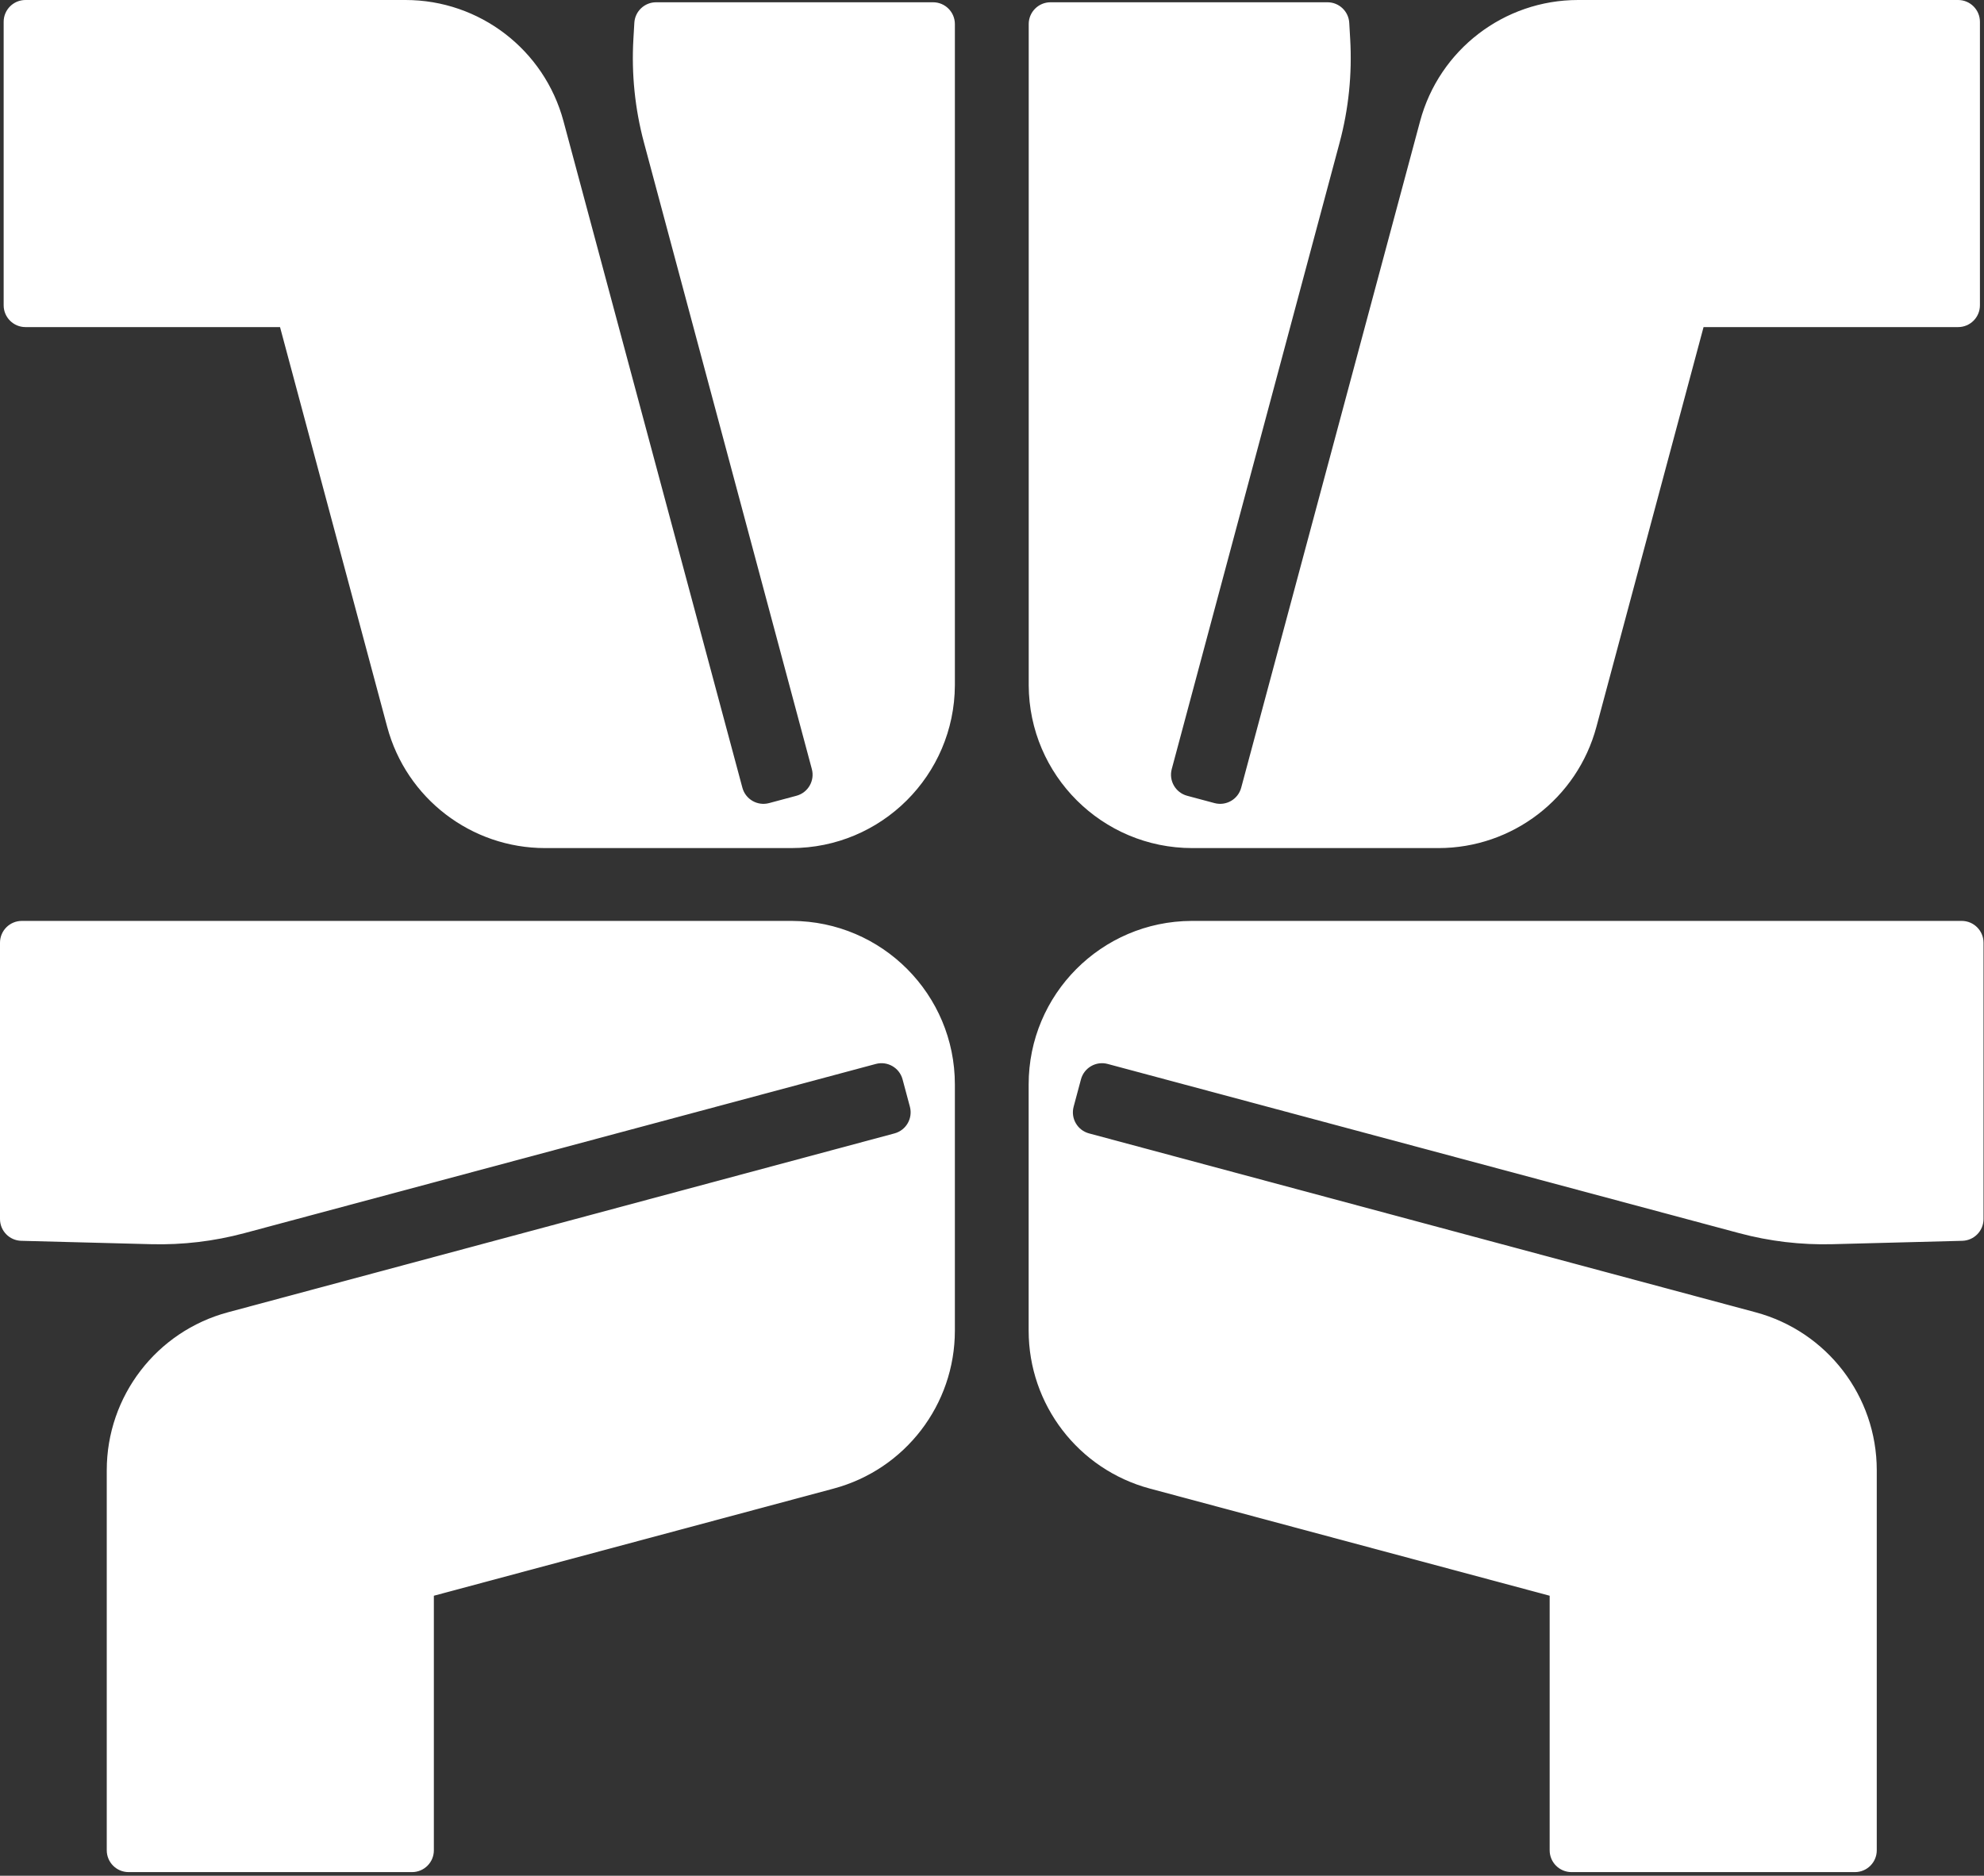 <?xml version="1.0" encoding="UTF-8"?> <svg xmlns="http://www.w3.org/2000/svg" width="495" height="468" viewBox="0 0 495 468" fill="none"><rect x="0" y="0" width="495" height="468" fill="#333333" stroke="none"/><path d="M238.238 170.971C238.141 193.439 219.9 211.601 197.432 211.601L136.015 211.601C117.546 211.601 101.382 199.195 96.602 181.356L69.867 81.61L6.353 81.61C3.349 81.61 0.913 79.174 0.913 76.17L0.913 5.441C0.913 2.436 3.349 1.04993e-05 6.353 1.03609e-05L101.178 5.99108e-06C119.646 0 135.811 12.406 140.591 30.245L185.221 196.532C186 199.434 188.982 201.155 191.884 200.377L198.704 198.55C201.607 197.772 203.329 194.789 202.551 191.886L160.674 35.6C158.419 27.185 157.526 18.463 158.029 9.766L158.265 5.694C158.431 2.816 160.813 0.567 163.696 0.567L232.797 0.567C235.802 0.567 238.238 3.003 238.238 6.008L238.238 170.971Z" fill="white"></path><path d="M256.66 170.971C256.757 193.439 274.998 211.601 297.465 211.601L358.882 211.601C377.351 211.601 393.516 199.195 398.296 181.356L425.03 81.61L488.544 81.61C491.549 81.61 493.984 79.174 493.984 76.17L493.984 5.441C493.984 2.436 491.549 1.04993e-05 488.544 1.03609e-05L393.719 5.99108e-06C375.251 0 359.086 12.406 354.306 30.245L309.676 196.532C308.898 199.434 305.915 201.155 303.013 200.377L296.193 198.55C293.29 197.772 291.568 194.789 292.346 191.886L334.223 35.6C336.478 27.185 337.371 18.463 336.868 9.766L336.632 5.694C336.466 2.816 334.084 0.567 331.201 0.567L262.1 0.567C259.095 0.567 256.66 3.003 256.66 6.008L256.66 170.971Z" fill="white"></path><path d="M297.274 229.773C274.807 229.87 256.644 248.111 256.644 270.579L256.644 331.996C256.644 350.465 269.05 366.629 286.889 371.409L386.635 398.144L386.635 461.658C386.635 464.662 389.071 467.098 392.076 467.098L462.805 467.098C465.809 467.098 468.245 464.662 468.245 461.658L468.245 366.833C468.245 348.365 455.839 332.2 438 327.42L271.713 282.79C268.812 282.011 267.09 279.029 267.868 276.127L269.696 269.307C270.473 266.404 273.457 264.682 276.359 265.46L433.924 307.68C441.502 309.71 449.332 310.637 457.173 310.433L489.583 309.588C492.531 309.511 494.882 307.099 494.882 304.149L494.882 235.214C494.882 232.209 492.446 229.773 489.441 229.773L297.274 229.773Z" fill="white"></path><path d="M197.608 229.773C220.075 229.87 238.237 248.111 238.237 270.579L238.237 331.996C238.237 350.465 225.831 366.629 207.992 371.409L108.247 398.144L108.247 461.658C108.247 464.662 105.811 467.098 102.806 467.098L32.077 467.098C29.072 467.098 26.636 464.662 26.636 461.658L26.636 366.833C26.636 348.365 39.042 332.2 56.882 327.42L223.169 282.79C226.07 282.011 227.791 279.029 227.014 276.127L225.186 269.307C224.408 266.404 221.425 264.682 218.522 265.46L60.957 307.68C53.38 309.71 45.55 310.637 37.708 310.433L5.299 309.588C2.35 309.511 6.92407e-06 307.099 6.65995e-06 304.149L4.87185e-07 235.214C2.1812e-07 232.209 2.436 229.773 5.441 229.773L197.608 229.773Z" fill="white"></path></svg> 